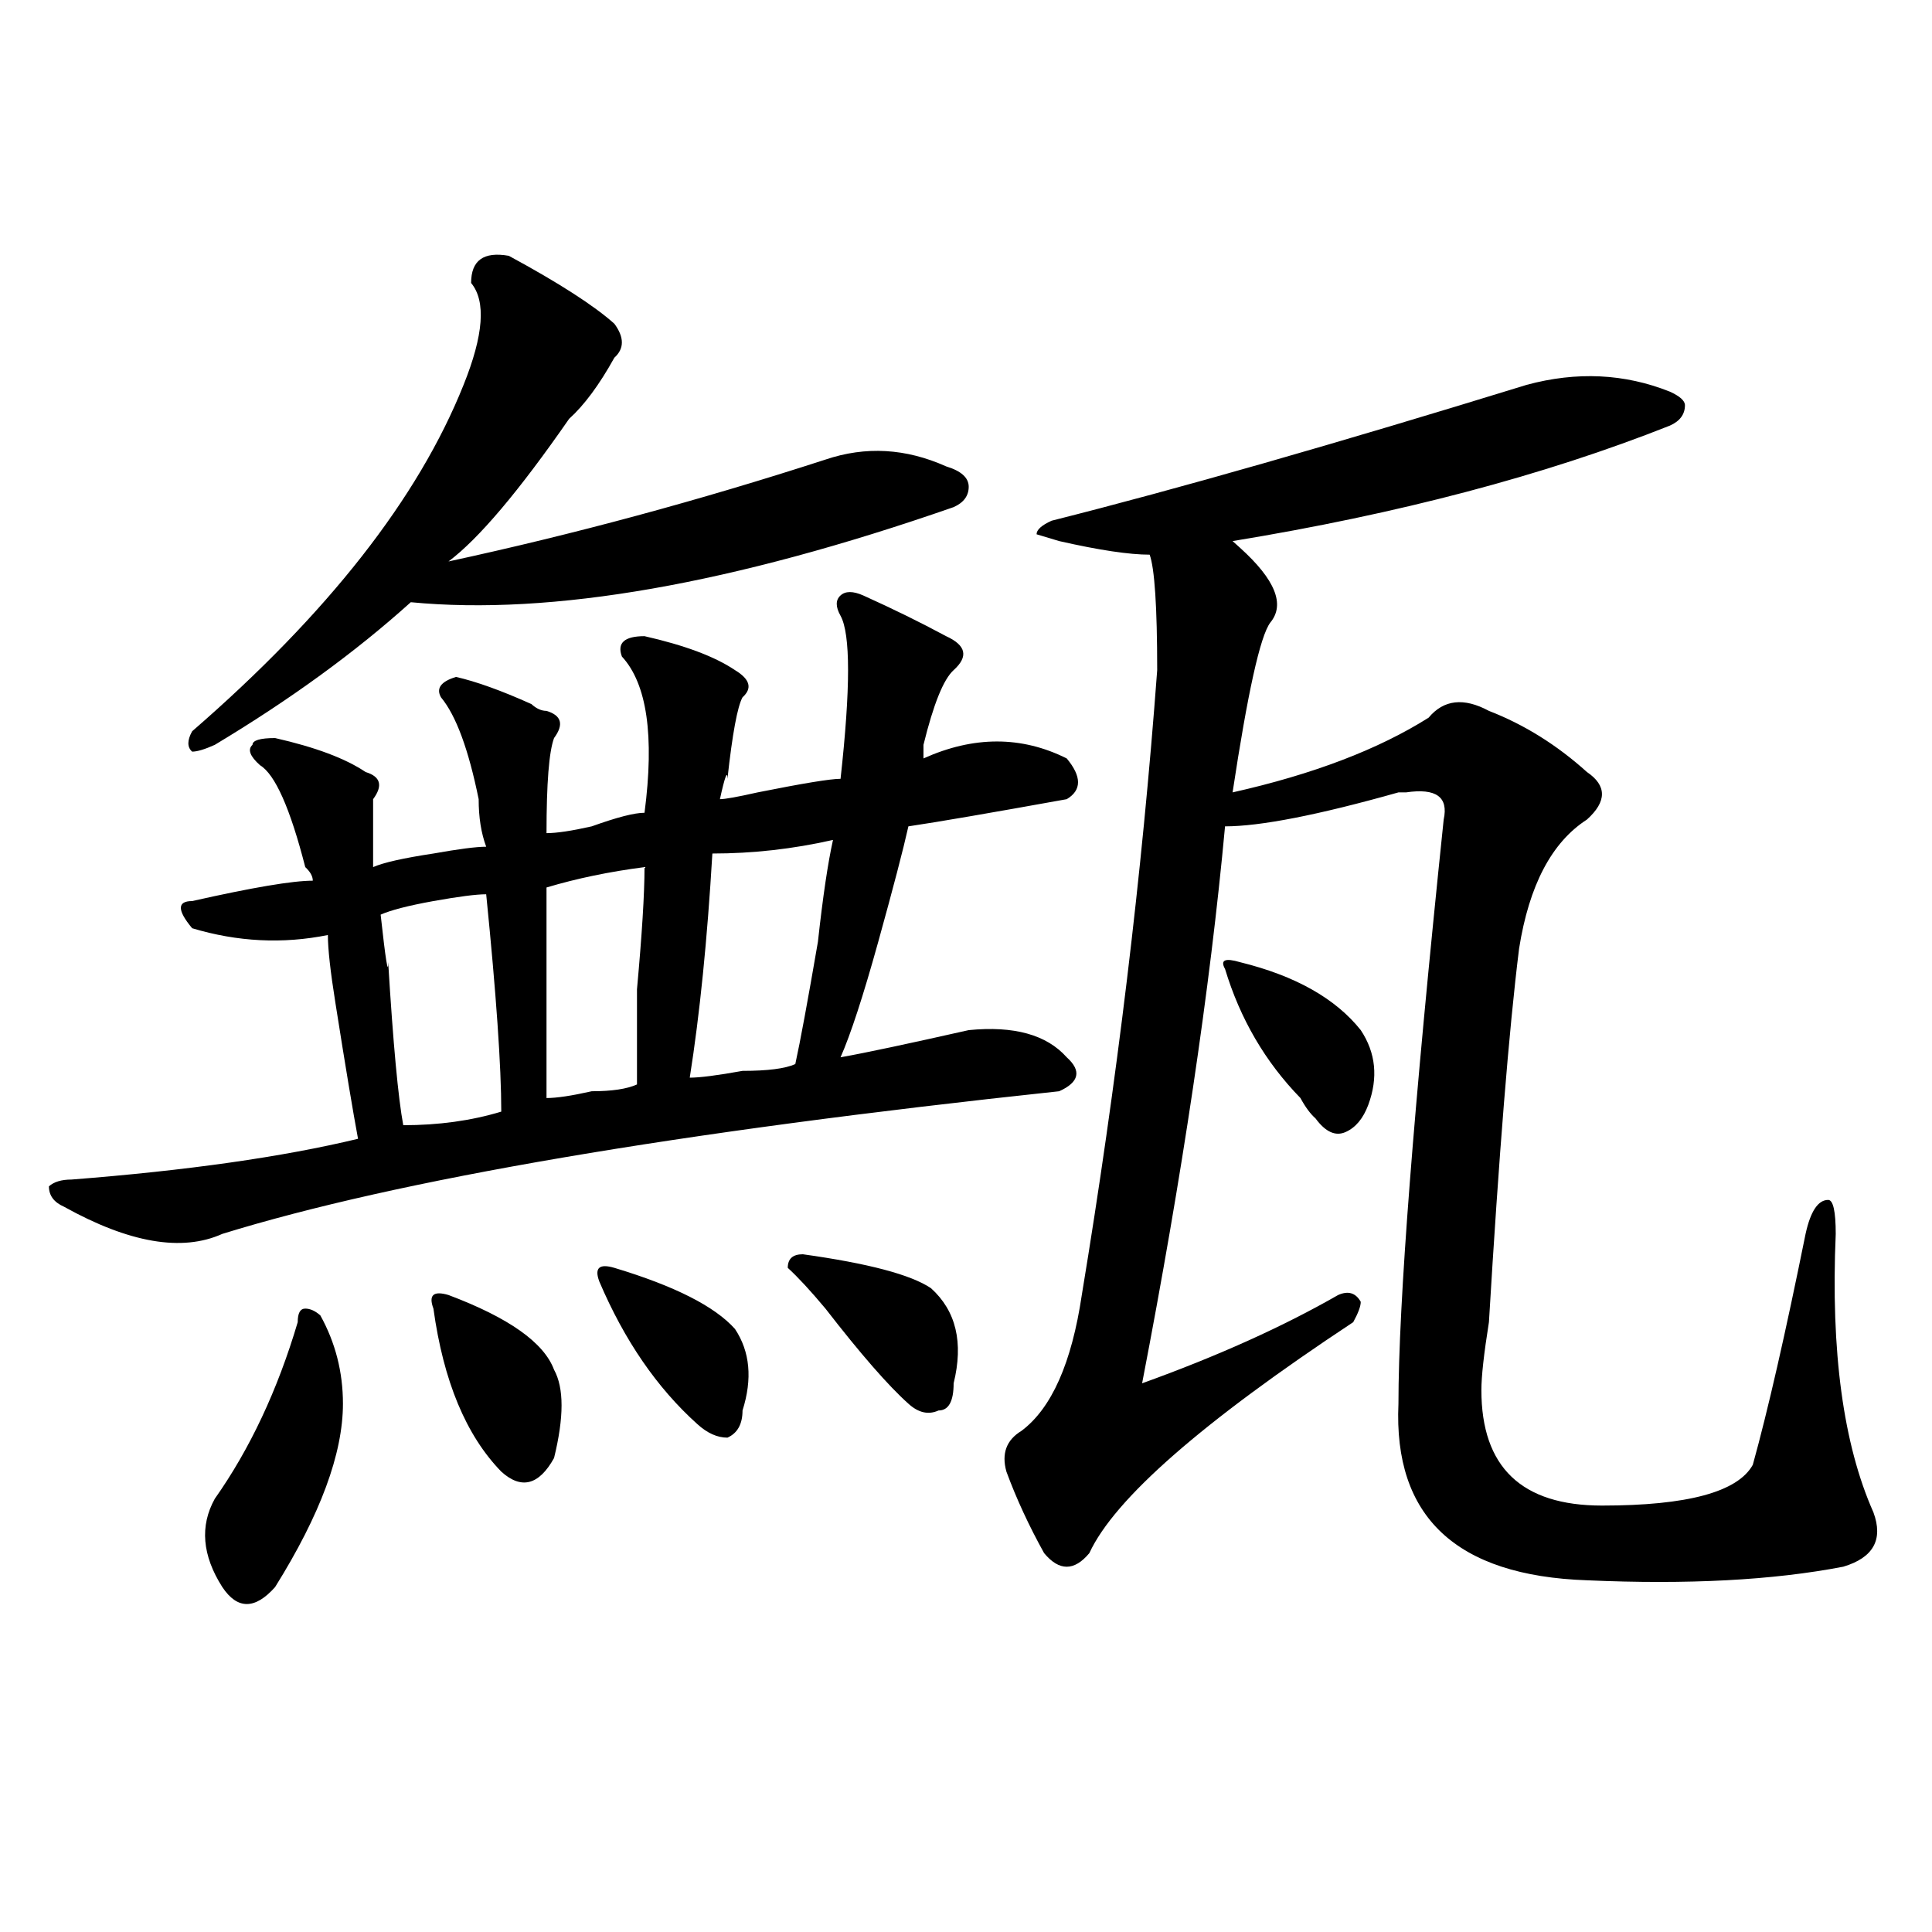 <?xml version="1.0" encoding="utf-8"?>
<!-- Generator: Adobe Illustrator 16.0.0, SVG Export Plug-In . SVG Version: 6.00 Build 0)  -->
<!DOCTYPE svg PUBLIC "-//W3C//DTD SVG 1.1//EN" "http://www.w3.org/Graphics/SVG/1.1/DTD/svg11.dtd">
<svg version="1.1" id="图层_1" xmlns="http://www.w3.org/2000/svg" xmlns:xlink="http://www.w3.org/1999/xlink" x="0px" y="0px"
	 width="1000px" height="1000px" viewBox="0 0 1000 1000" enable-background="new 0 0 1000 1000" xml:space="preserve">
<path d="M446.77,308.187c15.609,7.031,29.878,14.063,42.926,21.094c10.366,4.724,11.707,10.547,3.902,17.578
	c-5.243,4.724-10.427,17.578-15.609,38.672v7.031c25.976-11.7,50.73-11.7,74.145,0c7.805,9.393,7.805,16.425,0,21.094
	c-39.023,7.031-66.34,11.755-81.949,14.063c-2.622,11.755-7.805,31.641-15.609,59.766s-14.329,48.065-19.512,59.766
	c12.987-2.307,35.121-7.031,66.34-14.063c23.414-2.307,40.304,2.362,50.73,14.063c7.805,7.031,6.464,12.909-3.902,17.578
	c-197.739,21.094-342.126,45.703-433.16,73.828c-20.853,9.393-48.169,4.724-81.949-14.063c-5.243-2.307-7.805-5.823-7.805-10.547
	c2.562-2.307,6.464-3.516,11.707-3.516c59.815-4.669,109.266-11.7,148.289-21.094c-2.622-14.063-6.524-37.463-11.707-70.313
	c-2.622-16.37-3.902-28.125-3.902-35.156c-23.414,4.724-46.828,3.516-70.242-3.516c-7.805-9.338-7.805-14.063,0-14.063
	c31.219-7.031,52.011-10.547,62.438-10.547c0-2.307-1.341-4.669-3.902-7.031c-7.805-30.432-15.609-48.01-23.414-52.734
	c-5.243-4.669-6.524-8.185-3.902-10.547c0-2.307,3.902-3.516,11.707-3.516c20.792,4.724,36.401,10.547,46.828,17.578
	c7.805,2.362,9.085,7.031,3.902,14.063c0,4.724,0,16.425,0,35.156c5.183-2.307,15.609-4.669,31.219-7.031
	c12.987-2.307,22.073-3.516,27.316-3.516c-2.622-7.031-3.902-15.216-3.902-24.609c-5.243-25.763-11.707-43.341-19.512-52.734
	c-2.622-4.669,0-8.185,7.805-10.547c10.366,2.362,23.414,7.031,39.023,14.063c2.562,2.362,5.183,3.516,7.805,3.516
	c7.805,2.362,9.085,7.031,3.902,14.063c-2.622,7.031-3.902,23.456-3.902,49.219c5.183,0,12.987-1.154,23.414-3.516
	c12.987-4.669,22.073-7.031,27.316-7.031c5.183-39.825,1.28-66.797-11.707-80.859c-2.622-7.031,1.28-10.547,11.707-10.547
	c20.792,4.724,36.401,10.547,46.828,17.578c7.805,4.724,9.085,9.393,3.902,14.063c-2.622,4.724-5.243,18.787-7.805,42.188
	c0-4.669-1.341-1.154-3.902,10.547c2.562,0,9.085-1.154,19.512-3.516c23.414-4.669,37.683-7.031,42.926-7.031
	c5.183-46.857,5.183-74.982,0-84.375c-2.622-4.669-2.622-8.185,0-10.547C437.624,305.88,441.526,305.88,446.77,308.187z
	 M263.359,132.406c25.976,14.063,44.206,25.818,54.633,35.156c5.183,7.031,5.183,12.909,0,17.578
	c-7.805,14.063-15.609,24.609-23.414,31.641c-26.036,37.518-46.828,62.128-62.438,73.828
	c64.999-14.063,130.058-31.641,195.117-52.734c20.792-7.031,41.585-5.823,62.438,3.516c7.805,2.362,11.707,5.878,11.707,10.547
	c0,4.724-2.622,8.24-7.805,10.547c-114.509,39.88-208.165,56.25-280.969,49.219c-28.657,25.818-62.438,50.427-101.461,73.828
	c-5.243,2.362-9.146,3.516-11.707,3.516c-2.622-2.307-2.622-5.823,0-10.547c70.242-60.919,117.07-120.685,140.484-179.297
	c10.366-25.763,11.707-43.341,3.902-52.734C243.848,134.768,250.312,130.099,263.359,132.406z M165.801,680.844
	c7.805,14.063,11.707,29.333,11.707,45.703c0,25.818-11.707,57.458-35.121,94.922c-10.427,11.7-19.512,11.7-27.316,0
	c-10.427-16.37-11.707-31.641-3.902-45.703c18.171-25.763,32.499-56.25,42.926-91.406c0-4.669,1.28-7.031,3.902-7.031
	C160.558,677.328,163.179,678.536,165.801,680.844z M251.652,462.875c-5.243,0-14.329,1.208-27.316,3.516
	c-13.048,2.362-22.134,4.724-27.316,7.031c2.562,23.456,3.902,31.641,3.902,24.609c2.562,42.188,5.183,70.313,7.805,84.375
	c18.171,0,35.121-2.307,50.73-7.031C259.457,551.974,256.835,514.456,251.652,462.875z M232.141,670.297
	c31.219,11.755,49.39,24.609,54.633,38.672c5.183,9.393,5.183,24.609,0,45.703c-7.805,14.063-16.95,16.425-27.316,7.031
	c-18.231-18.732-29.938-46.857-35.121-84.375C221.714,670.297,224.336,667.99,232.141,670.297z M333.602,448.812
	c-18.231,2.362-35.121,5.878-50.73,10.547c0,37.518,0,73.828,0,108.984c5.183,0,12.987-1.154,23.414-3.516
	c10.366,0,18.171-1.154,23.414-3.516c0-9.338,0-25.763,0-49.219C332.261,483.969,333.602,462.875,333.602,448.812z M317.992,656.234
	c31.219,9.393,52.011,19.94,62.438,31.641c7.805,11.755,9.085,25.818,3.902,42.188c0,7.031-2.622,11.755-7.805,14.063
	c-5.243,0-10.427-2.307-15.609-7.031c-20.853-18.732-37.743-43.341-50.73-73.828C307.565,656.234,310.188,653.927,317.992,656.234z
	 M431.16,434.75c-20.853,4.724-41.646,7.031-62.438,7.031c-2.622,44.55-6.524,83.221-11.707,116.016
	c5.183,0,14.269-1.154,27.316-3.516c12.987,0,22.073-1.154,27.316-3.516c2.562-11.7,6.464-32.794,11.707-63.281
	C425.917,464.083,428.538,446.505,431.16,434.75z M415.551,649.203c33.78,4.724,55.913,10.547,66.34,17.578
	c12.987,11.755,16.89,28.125,11.707,49.219c0,9.393-2.622,14.063-7.805,14.063c-5.243,2.362-10.427,1.208-15.609-3.516
	c-10.427-9.338-24.755-25.763-42.926-49.219c-7.805-9.338-14.329-16.37-19.512-21.094
	C407.746,651.565,410.308,649.203,415.551,649.203z M790.176,199.203c25.976-7.031,50.73-5.823,74.145,3.516
	c5.183,2.362,7.805,4.724,7.805,7.031c0,4.724-2.622,8.24-7.805,10.547c-65.06,25.818-140.484,45.703-226.336,59.766l3.902,3.516
	c18.171,16.425,23.414,29.333,15.609,38.672c-5.243,7.031-11.707,36.365-19.512,87.891c41.585-9.338,75.425-22.247,101.461-38.672
	c7.805-9.338,18.171-10.547,31.219-3.516c18.171,7.031,35.121,17.578,50.73,31.641c10.366,7.031,10.366,15.271,0,24.609
	c-18.231,11.755-29.938,34.003-35.121,66.797c-5.243,42.188-10.427,106.677-15.609,193.359c-2.622,16.425-3.902,28.125-3.902,35.156
	c0,39.88,20.792,59.766,62.438,59.766c44.206,0,70.242-7.031,78.047-21.094c7.805-28.125,16.89-67.95,27.316-119.531
	c2.562-11.7,6.464-17.578,11.707-17.578c2.562,0,3.902,5.878,3.902,17.578c-2.622,60.974,3.902,108.984,19.512,144.141
	c5.183,14.063,0,23.456-15.609,28.125c-36.462,7.031-80.669,9.338-132.68,7.031c-67.681-2.362-100.181-32.794-97.559-91.406
	c0-51.526,7.805-152.325,23.414-302.344c2.562-11.7-3.902-16.37-19.512-14.063h-3.902c-41.646,11.755-71.583,17.578-89.754,17.578
	c-7.805,84.375-22.134,180.505-42.926,288.281c39.023-14.063,72.804-29.279,101.461-45.703c5.183-2.307,9.085-1.154,11.707,3.516
	c0,2.362-1.341,5.878-3.902,10.547C622.375,735.94,576.827,775.765,563.84,803.89c-7.805,9.393-15.609,9.393-23.414,0
	c-7.805-14.063-14.329-28.125-19.512-42.188c-2.622-9.338,0-16.37,7.805-21.094c15.609-11.7,25.976-35.156,31.219-70.313
	c18.171-110.138,31.219-217.969,39.023-323.438c0-32.794-1.341-52.734-3.902-59.766c-10.427,0-26.036-2.307-46.828-7.031
	l-11.707-3.516c0-2.307,2.562-4.669,7.805-7.031C609.327,253.146,691.276,229.69,790.176,199.203z M641.887,498.031
	c28.597,7.031,49.39,18.787,62.438,35.156c7.805,11.755,9.085,24.609,3.902,38.672c-2.622,7.031-6.524,11.755-11.707,14.063
	c-5.243,2.362-10.427,0-15.609-7.031c-2.622-2.307-5.243-5.823-7.805-10.547c-18.231-18.732-31.219-40.979-39.023-66.797
	C631.46,496.877,634.082,495.724,641.887,498.031z"/>
</svg>
